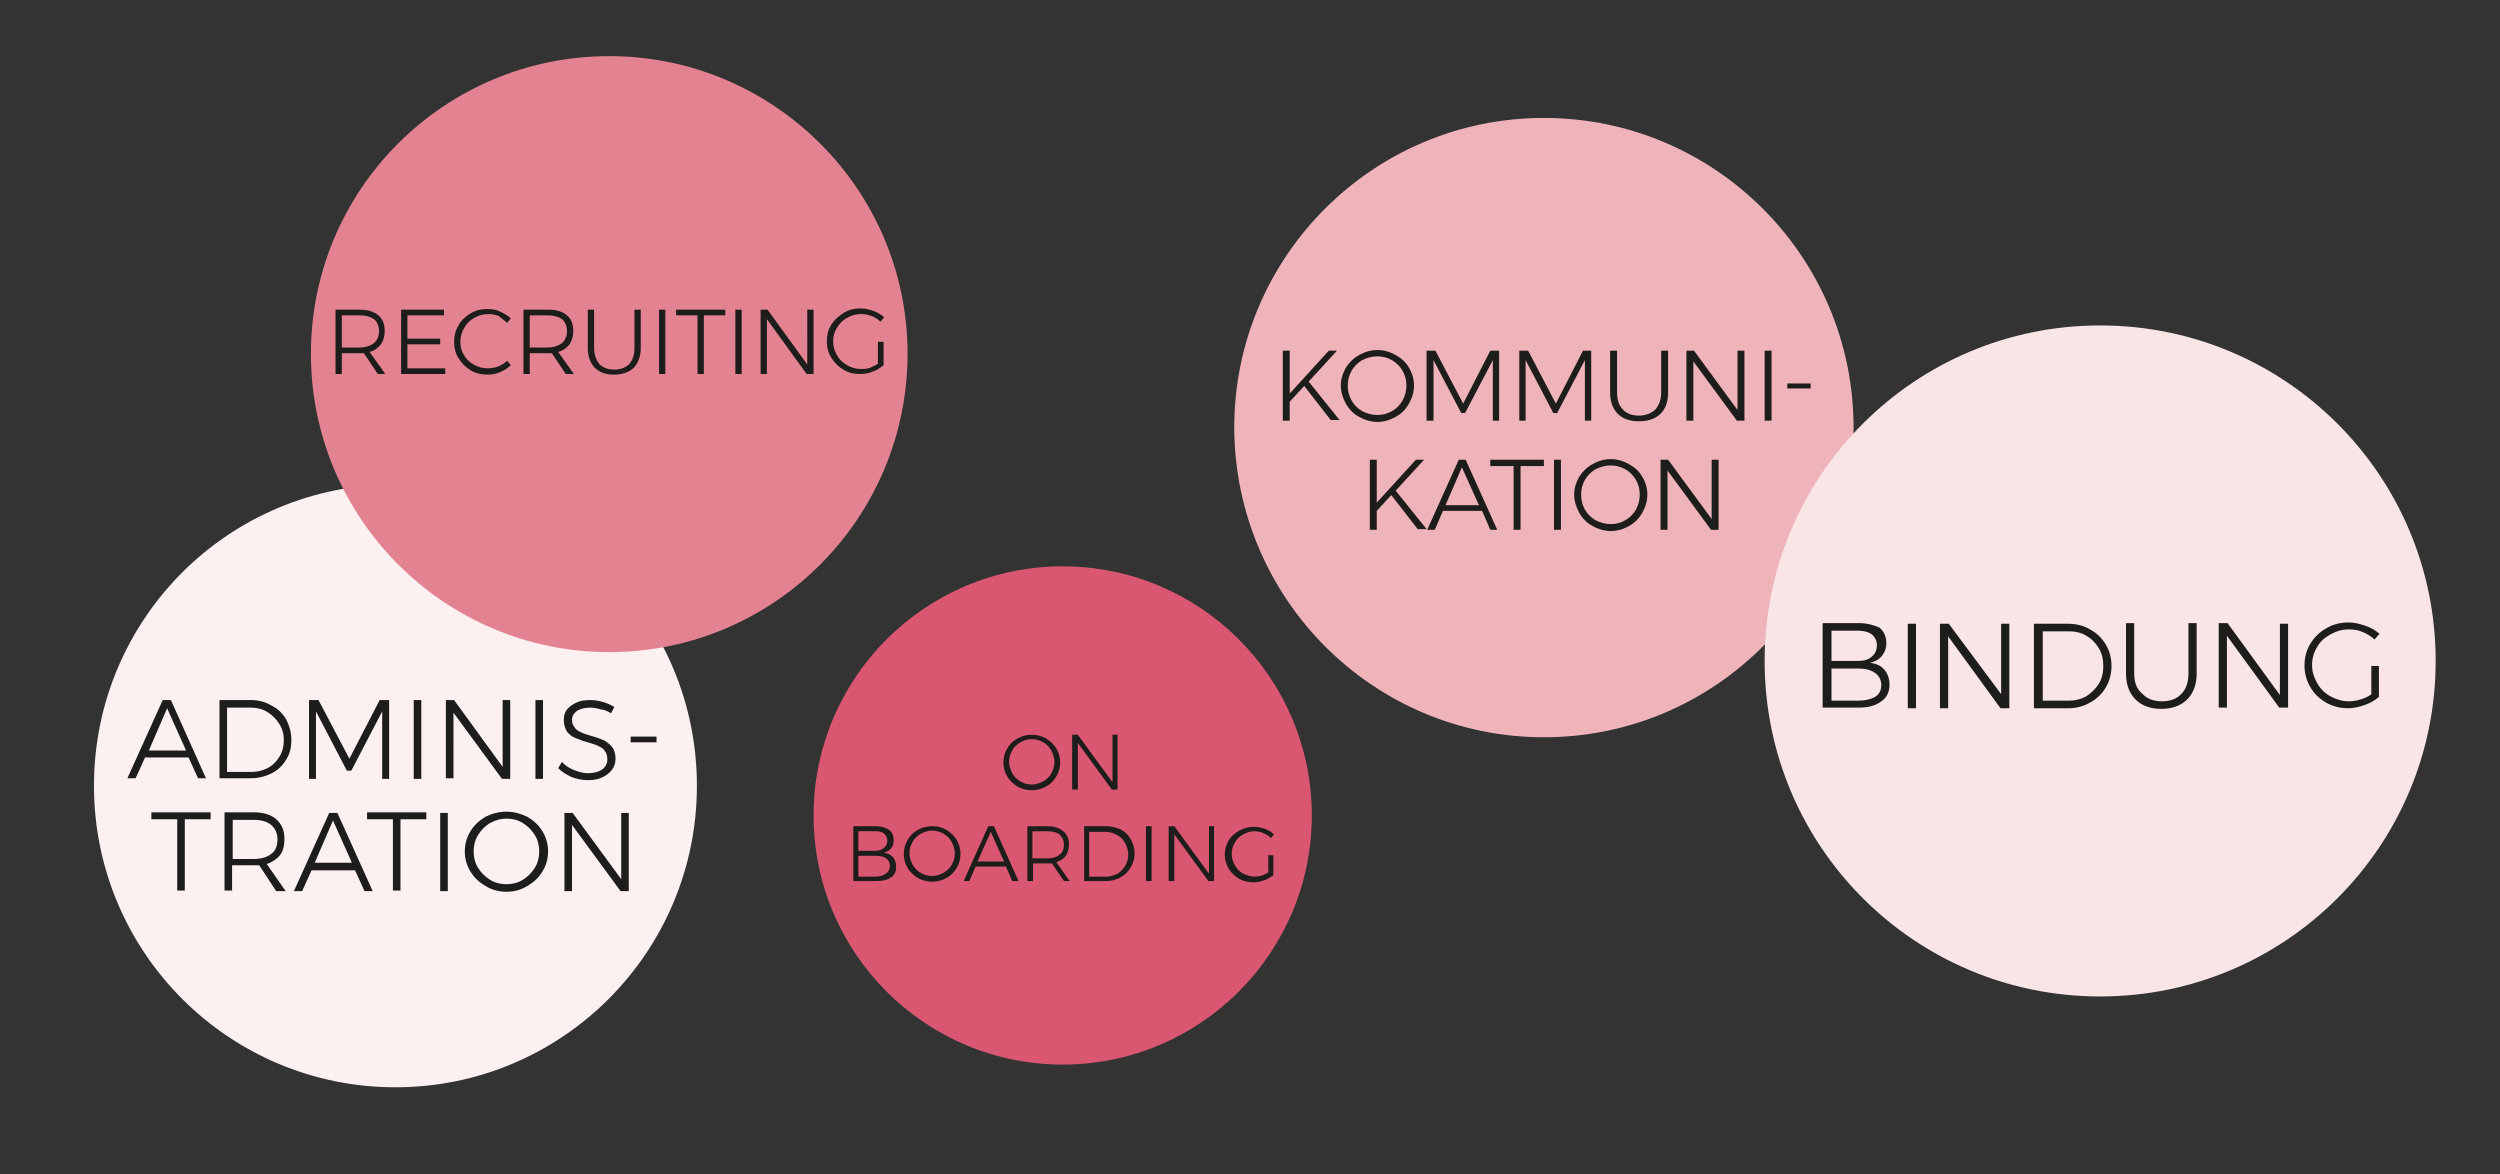 <?xml version="1.0" encoding="utf-8"?>
<!-- Generator: Adobe Illustrator 27.2.0, SVG Export Plug-In . SVG Version: 6.00 Build 0)  -->
<svg version="1.1" id="Ebene_1" xmlns="http://www.w3.org/2000/svg" xmlns:xlink="http://www.w3.org/1999/xlink" x="0px" y="0px"
	 viewBox="0 0 396.4 186.2" style="enable-background:new 0 0 396.4 186.2;" xml:space="preserve">
<rect x="0" y="0" width="396.4" height="186.2" fill="#333333" stroke="none"/>
<style type="text/css">
	.st0{fill:#FCF0F1;}
	.st1{fill:#1D1D1B;}
	.st2{fill:#E38391;}
	.st3{fill:#DA5771;}
	.st4{fill:#EEB4BA;}
	.st5{fill:#F9E4E6;}
</style>
<g>
	<g>
		<g>
			<g>
				<g>
					<path class="st0" d="M62.7,172.4c26.4,0,47.8-21.4,47.8-47.8S89.2,76.8,62.7,76.8s-47.8,21.4-47.8,47.8S36.3,172.4,62.7,172.4"
						/>
				</g>
			</g>
		</g>
	</g>
	<g>
		<path class="st1" d="M98.5,139.4l-7.7-10.5h-1.3v12.4h1.2v-10.5l7.7,10.5h1.3v-12.4h-1.2V139.4z M80.3,129.8
			c0.9,0,1.8,0.2,2.6,0.7c0.8,0.5,1.4,1.1,1.9,1.9s0.7,1.7,0.7,2.6c0,0.9-0.2,1.8-0.7,2.6c-0.5,0.8-1.1,1.4-1.9,1.9
			c-0.8,0.5-1.7,0.7-2.6,0.7c-0.9,0-1.8-0.2-2.6-0.7c-0.8-0.5-1.4-1.1-1.9-1.9c-0.5-0.8-0.7-1.7-0.7-2.6c0-0.9,0.2-1.8,0.7-2.6
			c0.5-0.8,1.1-1.4,1.9-1.9C78.5,130.1,79.3,129.8,80.3,129.8 M80.3,128.7c-1.2,0-2.3,0.3-3.3,0.8c-1,0.6-1.8,1.3-2.4,2.3
			c-0.6,1-0.9,2-0.9,3.2c0,1.2,0.3,2.2,0.9,3.2c0.6,1,1.4,1.7,2.4,2.3c1,0.6,2.1,0.9,3.3,0.9s2.3-0.3,3.3-0.9c1-0.6,1.8-1.3,2.4-2.3
			c0.6-1,0.9-2,0.9-3.2c0-1.2-0.3-2.2-0.9-3.2c-0.6-1-1.4-1.7-2.4-2.3C82.5,129,81.5,128.7,80.3,128.7 M69.8,141.3h1.2v-12.4h-1.2
			V141.3z M58.2,129.9h4.1v11.3h1.2v-11.3h4.1v-1.1h-9.4V129.9z M52.8,130.1l3,6.7h-5.9L52.8,130.1z M59.1,141.3l-5.6-12.4h-1.3
			l-5.6,12.4h1.3l1.5-3.3h6.9l1.5,3.3H59.1z M36.9,136.2v-6.2h3.4c1.2,0,2.1,0.3,2.7,0.8c0.6,0.5,1,1.3,1,2.3c0,1-0.3,1.8-1,2.3
			c-0.6,0.5-1.6,0.8-2.7,0.8H36.9z M45.3,141.3l-3-4.3c0.9-0.3,1.6-0.8,2.1-1.4c0.5-0.7,0.7-1.5,0.7-2.6c0-1.3-0.4-2.3-1.3-3.1
			c-0.8-0.7-2-1.1-3.6-1.1h-4.6v12.4h1.2v-4h3.4c0.2,0,0.5,0,0.9,0l2.7,4.1H45.3z M24,129.9h4.1v11.3h1.2v-11.3h4.1v-1.1H24V129.9z"
			/>
	</g>
	<g>
		<path class="st1" d="M100,117.7h4.1v-0.9H100V117.7z M96.9,113.1l0.5-1c-0.5-0.3-1.1-0.6-1.8-0.8c-0.7-0.2-1.4-0.3-2-0.3
			c-0.8,0-1.6,0.1-2.2,0.4c-0.6,0.3-1.1,0.6-1.5,1.1c-0.4,0.5-0.5,1-0.5,1.7c0,0.7,0.2,1.3,0.5,1.8c0.4,0.5,0.8,0.8,1.3,1
			c0.5,0.2,1.2,0.5,2,0.7c0.7,0.2,1.3,0.4,1.7,0.6c0.4,0.2,0.8,0.4,1,0.8c0.3,0.3,0.4,0.8,0.4,1.3c0,0.7-0.3,1.2-0.8,1.6
			c-0.6,0.4-1.3,0.6-2.3,0.6c-0.7,0-1.4-0.2-2.2-0.5c-0.7-0.3-1.4-0.7-1.9-1.3l-0.6,1c0.6,0.6,1.3,1,2.1,1.4
			c0.8,0.3,1.7,0.5,2.5,0.5c0.9,0,1.7-0.1,2.3-0.4c0.7-0.3,1.2-0.7,1.6-1.2c0.4-0.5,0.6-1.1,0.6-1.8c0-0.8-0.2-1.4-0.5-1.8
			s-0.8-0.8-1.3-1.1c-0.5-0.2-1.2-0.5-2-0.7c-0.7-0.2-1.3-0.4-1.7-0.6c-0.4-0.2-0.8-0.4-1-0.8c-0.3-0.3-0.4-0.7-0.4-1.2
			c0-0.6,0.3-1,0.8-1.4c0.5-0.3,1.2-0.5,2.1-0.5c0.5,0,1.1,0.1,1.7,0.3C95.8,112.5,96.4,112.8,96.9,113.1 M84.9,123.5h1.2V111h-1.2
			V123.5z M79.7,121.6L72,111h-1.3v12.4h1.2V113l7.7,10.5h1.3V111h-1.2V121.6z M65.6,123.5h1.2V111h-1.2V123.5z M48.9,123.5h1.2
			v-10.7l4.9,9.4h0.7l4.9-9.4l0,10.7h1.1V111h-1.5l-4.8,9.3l-4.9-9.3h-1.5V123.5z M39.8,122.4H36v-10.2h3.8c0.9,0,1.8,0.2,2.6,0.7
			c0.8,0.5,1.4,1.1,1.9,1.9c0.5,0.8,0.7,1.6,0.7,2.6c0,0.9-0.2,1.8-0.7,2.6c-0.5,0.8-1.1,1.4-1.9,1.8
			C41.6,122.2,40.8,122.4,39.8,122.4 M39.8,111h-5v12.4h5c1.2,0,2.3-0.3,3.3-0.8c1-0.5,1.8-1.3,2.3-2.2c0.6-0.9,0.8-2,0.8-3.1
			c0-1.1-0.3-2.2-0.8-3.2c-0.6-1-1.3-1.7-2.3-2.2C42.1,111.3,41,111,39.8,111 M26.5,112.3l3,6.7h-5.9L26.5,112.3z M32.7,123.5
			L27.1,111h-1.3l-5.6,12.4h1.3l1.5-3.3h6.9l1.5,3.3H32.7z"/>
	</g>
</g>
<g>
	<g>
		<g>
			<g>
				<g>
					<path class="st2" d="M96.6,103.4c26.1,0,47.3-21.2,47.3-47.3S122.6,8.9,96.6,8.9C70.5,8.9,49.3,30,49.3,56.1
						S70.5,103.4,96.6,103.4"/>
				</g>
			</g>
		</g>
	</g>
	<g>
		<path class="st1" d="M139.3,57.6c-0.4,0.3-0.9,0.5-1.3,0.7c-0.5,0.2-1,0.2-1.5,0.2c-0.8,0-1.5-0.2-2.2-0.6
			c-0.7-0.4-1.2-0.9-1.6-1.6c-0.4-0.7-0.6-1.4-0.6-2.2c0-0.8,0.2-1.5,0.6-2.1c0.4-0.7,0.9-1.2,1.6-1.6c0.7-0.4,1.4-0.6,2.2-0.6
			c0.6,0,1.1,0.1,1.7,0.3c0.5,0.2,1,0.5,1.4,0.9l0.6-0.7c-0.5-0.4-1.1-0.8-1.7-1c-0.6-0.2-1.3-0.4-2-0.4c-1,0-1.9,0.2-2.7,0.7
			c-0.8,0.5-1.5,1.1-2,1.9c-0.5,0.8-0.7,1.7-0.7,2.6s0.2,1.8,0.7,2.6c0.5,0.8,1.1,1.4,1.9,1.9c0.8,0.5,1.7,0.7,2.7,0.7
			c0.7,0,1.4-0.1,2-0.4c0.7-0.2,1.2-0.6,1.7-1v-3.7h-0.9V57.6z M128,57.8l-6.3-8.7h-1.1v10.2h1v-8.7l6.3,8.7h1.1V49.1h-1V57.8z
			 M116.6,59.3h1V49.1h-1V59.3z M107.2,50h3.4v9.3h1V50h3.4v-0.9h-7.8V50z M104.5,59.3h1V49.1h-1V59.3z M94.2,55.2v-6.1h-1v6.1
			c0,1.3,0.4,2.4,1.1,3.1c0.8,0.8,1.8,1.1,3.1,1.1c1.3,0,2.4-0.4,3.1-1.1c0.7-0.8,1.1-1.8,1.1-3.1v-6.1h-1v6.1
			c0,1.1-0.3,1.9-0.8,2.5c-0.6,0.6-1.4,0.9-2.4,0.9c-1,0-1.8-0.3-2.4-0.9C94.5,57,94.2,56.2,94.2,55.2 M84,55.1V50h2.8
			c1,0,1.7,0.2,2.3,0.6c0.5,0.4,0.8,1.1,0.8,1.9c0,0.8-0.3,1.5-0.8,1.9c-0.5,0.4-1.3,0.7-2.3,0.7H84z M91,59.3l-2.5-3.5
			c0.8-0.2,1.3-0.6,1.8-1.2c0.4-0.6,0.6-1.3,0.6-2.1c0-1.1-0.3-1.9-1-2.5c-0.7-0.6-1.7-0.9-3-0.9H83v10.2h1V56h2.8
			c0.2,0,0.4,0,0.7,0l2.2,3.3H91z M80.4,51.2l0.6-0.7c-0.5-0.5-1.1-0.8-1.7-1.1c-0.6-0.3-1.3-0.4-2-0.4c-1,0-1.9,0.2-2.7,0.7
			c-0.8,0.5-1.5,1.1-1.9,1.9c-0.5,0.8-0.7,1.7-0.7,2.6s0.2,1.8,0.7,2.6c0.5,0.8,1.1,1.4,1.9,1.9c0.8,0.5,1.7,0.7,2.7,0.7
			c0.7,0,1.3-0.1,2-0.4c0.7-0.3,1.2-0.6,1.7-1.1l-0.6-0.7c-0.4,0.4-0.9,0.7-1.4,0.9c-0.5,0.2-1.1,0.3-1.7,0.3
			c-0.8,0-1.5-0.2-2.2-0.6c-0.7-0.4-1.2-0.9-1.6-1.6C73.2,55.7,73,55,73,54.2c0-0.8,0.2-1.5,0.6-2.2c0.4-0.7,0.9-1.2,1.6-1.6
			c0.7-0.4,1.4-0.6,2.2-0.6c0.6,0,1.1,0.1,1.7,0.3C79.5,50.5,80,50.8,80.4,51.2 M63.6,59.3h7v-0.9h-6v-3.8h5.2v-0.9h-5.2V50h5.8
			v-0.9h-6.8V59.3z M54.2,55.1V50H57c1,0,1.7,0.2,2.3,0.6c0.5,0.4,0.8,1.1,0.8,1.9c0,0.8-0.3,1.5-0.8,1.9c-0.5,0.4-1.3,0.7-2.3,0.7
			H54.2z M61.1,59.3l-2.5-3.5c0.8-0.2,1.3-0.6,1.8-1.2c0.4-0.6,0.6-1.3,0.6-2.1c0-1.1-0.3-1.9-1-2.5c-0.7-0.6-1.7-0.9-3-0.9h-3.8
			v10.2h1V56H57c0.2,0,0.4,0,0.7,0l2.2,3.3H61.1z"/>
	</g>
</g>
<g>
	<g>
		<g>
			<g>
				<g>
					<path class="st3" d="M168.5,168.8c21.8,0,39.5-17.7,39.5-39.5s-17.7-39.5-39.5-39.5c-21.8,0-39.5,17.7-39.5,39.5
						S146.7,168.8,168.5,168.8"/>
				</g>
			</g>
		</g>
	</g>
	<g>
		<path class="st1" d="M201.3,138.2c-0.3,0.2-0.7,0.4-1.1,0.6c-0.4,0.1-0.8,0.2-1.2,0.2c-0.7,0-1.3-0.2-1.9-0.5
			c-0.6-0.3-1-0.8-1.3-1.3s-0.5-1.2-0.5-1.8c0-0.7,0.2-1.3,0.5-1.8c0.3-0.6,0.8-1,1.3-1.3c0.6-0.3,1.2-0.5,1.8-0.5
			c0.5,0,1,0.1,1.4,0.3c0.5,0.2,0.9,0.4,1.2,0.8l0.5-0.6c-0.4-0.4-0.9-0.7-1.5-0.9c-0.6-0.2-1.1-0.3-1.7-0.3c-0.8,0-1.6,0.2-2.3,0.6
			c-0.7,0.4-1.3,0.9-1.7,1.6c-0.4,0.7-0.6,1.4-0.6,2.2c0,0.8,0.2,1.5,0.6,2.2c0.4,0.7,1,1.2,1.6,1.6c0.7,0.4,1.4,0.6,2.3,0.6
			c0.6,0,1.1-0.1,1.7-0.3c0.6-0.2,1-0.5,1.5-0.8v-3.2h-0.8V138.2z M191.6,138.4l-5.4-7.4h-0.9v8.7h0.9v-7.4l5.4,7.4h0.9V131h-0.8
			V138.4z M181.7,139.7h0.9V131h-0.9V139.7z M175.4,139h-2.7v-7.1h2.6c0.7,0,1.3,0.2,1.8,0.5c0.6,0.3,1,0.7,1.3,1.3
			c0.3,0.5,0.5,1.2,0.5,1.8c0,0.7-0.2,1.3-0.5,1.8c-0.3,0.5-0.8,1-1.3,1.3C176.6,138.8,176,139,175.4,139 M175.4,131h-3.5v8.7h3.5
			c0.8,0,1.6-0.2,2.3-0.6c0.7-0.4,1.2-0.9,1.6-1.6c0.4-0.7,0.6-1.4,0.6-2.2c0-0.8-0.2-1.5-0.6-2.2c-0.4-0.7-0.9-1.2-1.6-1.6
			C176.9,131.2,176.2,131,175.4,131 M163.7,136.1v-4.3h2.4c0.8,0,1.5,0.2,1.9,0.5c0.4,0.4,0.7,0.9,0.7,1.6c0,0.7-0.2,1.3-0.7,1.6
			c-0.4,0.4-1.1,0.6-1.9,0.6H163.7z M169.6,139.7l-2.1-3c0.6-0.2,1.1-0.5,1.5-1c0.3-0.5,0.5-1.1,0.5-1.8c0-0.9-0.3-1.6-0.9-2.1
			c-0.6-0.5-1.4-0.8-2.5-0.8h-3.2v8.7h0.9v-2.8h2.4c0.1,0,0.3,0,0.6,0l1.9,2.8H169.6z M157.1,131.9l2.1,4.7H155L157.1,131.9z
			 M161.5,139.7l-3.9-8.7h-0.9l-3.9,8.7h0.9l1-2.3h4.8l1,2.3H161.5z M147.8,131.7c0.7,0,1.3,0.2,1.8,0.5c0.6,0.3,1,0.8,1.3,1.3
			c0.3,0.6,0.5,1.2,0.5,1.8c0,0.7-0.2,1.3-0.5,1.8c-0.3,0.6-0.8,1-1.3,1.3c-0.6,0.3-1.2,0.5-1.8,0.5c-0.7,0-1.3-0.2-1.8-0.5
			c-0.6-0.3-1-0.8-1.3-1.3c-0.3-0.6-0.5-1.2-0.5-1.8c0-0.7,0.2-1.3,0.5-1.8c0.3-0.6,0.8-1,1.3-1.3
			C146.6,131.9,147.2,131.7,147.8,131.7 M147.8,131c-0.8,0-1.6,0.2-2.3,0.6c-0.7,0.4-1.2,0.9-1.6,1.6c-0.4,0.7-0.6,1.4-0.6,2.2
			c0,0.8,0.2,1.5,0.6,2.2c0.4,0.7,1,1.2,1.6,1.6c0.7,0.4,1.5,0.6,2.3,0.6c0.8,0,1.6-0.2,2.3-0.6c0.7-0.4,1.2-0.9,1.6-1.6
			c0.4-0.7,0.6-1.4,0.6-2.2c0-0.8-0.2-1.5-0.6-2.2c-0.4-0.7-1-1.2-1.6-1.6C149.4,131.2,148.7,131,147.8,131 M138.8,139h-2.7v-3.3
			h2.7c0.7,0,1.3,0.1,1.7,0.4c0.4,0.3,0.6,0.7,0.6,1.2c0,0.5-0.2,0.9-0.6,1.2C140.1,138.8,139.6,139,138.8,139 M138.8,134.9h-2.7
			v-3.1h2.7c0.6,0,1.1,0.1,1.4,0.4c0.3,0.3,0.5,0.6,0.5,1.1c0,0.5-0.2,0.9-0.5,1.1C139.9,134.7,139.4,134.9,138.8,134.9 M138.9,131
			h-3.6v8.7h3.7c1,0,1.8-0.2,2.3-0.6c0.6-0.4,0.8-1,0.8-1.7c0-0.6-0.2-1.1-0.5-1.5c-0.4-0.4-0.9-0.6-1.5-0.7
			c0.5-0.1,0.9-0.3,1.2-0.7c0.3-0.3,0.4-0.8,0.4-1.3c0-0.7-0.2-1.2-0.7-1.6C140.4,131.2,139.7,131,138.9,131"/>
	</g>
	<g>
		<path class="st1" d="M176.3,123.9l-5.4-7.4H170v8.7h0.9v-7.4l5.4,7.4h0.9v-8.7h-0.8V123.9z M163.6,117.2c0.7,0,1.3,0.2,1.8,0.5
			c0.6,0.3,1,0.8,1.3,1.3c0.3,0.6,0.5,1.2,0.5,1.8c0,0.7-0.2,1.3-0.5,1.8c-0.3,0.6-0.8,1-1.3,1.3c-0.6,0.3-1.2,0.5-1.8,0.5
			c-0.7,0-1.3-0.2-1.8-0.5c-0.6-0.3-1-0.8-1.3-1.3c-0.3-0.6-0.5-1.2-0.5-1.8c0-0.7,0.2-1.3,0.5-1.8c0.3-0.6,0.8-1,1.3-1.3
			C162.3,117.4,162.9,117.2,163.6,117.2 M163.6,116.5c-0.8,0-1.6,0.2-2.3,0.6c-0.7,0.4-1.2,0.9-1.6,1.6c-0.4,0.7-0.6,1.4-0.6,2.2
			c0,0.8,0.2,1.5,0.6,2.2c0.4,0.7,1,1.2,1.6,1.6c0.7,0.4,1.5,0.6,2.3,0.6c0.8,0,1.6-0.2,2.3-0.6c0.7-0.4,1.2-0.9,1.6-1.6
			c0.4-0.7,0.6-1.4,0.6-2.2c0-0.8-0.2-1.5-0.6-2.2c-0.4-0.7-1-1.2-1.6-1.6C165.2,116.7,164.4,116.5,163.6,116.5"/>
	</g>
</g>
<g>
	<g>
		<g>
			<g>
				<g>
					<path class="st4" d="M244.8,116.9c27.1,0,49.1-22,49.1-49.1c0-27.1-22-49.1-49.1-49.1c-27.1,0-49.1,22-49.1,49.1
						C195.8,94.9,217.7,116.9,244.8,116.9"/>
				</g>
			</g>
		</g>
	</g>
	<g>
		<path class="st1" d="M271.4,82.3l-6.9-9.4h-1.2V84h1.1v-9.4l6.9,9.4h1.2V72.9h-1.1V82.3z M255.4,73.8c0.8,0,1.6,0.2,2.3,0.6
			c0.7,0.4,1.3,1,1.7,1.7c0.4,0.7,0.6,1.5,0.6,2.3c0,0.9-0.2,1.6-0.6,2.4c-0.4,0.7-1,1.3-1.7,1.7c-0.7,0.4-1.5,0.6-2.3,0.6
			c-0.8,0-1.6-0.2-2.4-0.6c-0.7-0.4-1.3-1-1.7-1.7c-0.4-0.7-0.6-1.5-0.6-2.4c0-0.8,0.2-1.6,0.6-2.3c0.4-0.7,1-1.3,1.7-1.7
			C253.8,74,254.6,73.8,255.4,73.8 M255.4,72.8c-1.1,0-2,0.3-2.9,0.8c-0.9,0.5-1.6,1.2-2.1,2c-0.5,0.9-0.8,1.8-0.8,2.8
			c0,1,0.3,2,0.8,2.9c0.5,0.9,1.2,1.6,2.1,2.1c0.9,0.5,1.9,0.8,2.9,0.8c1.1,0,2-0.3,2.9-0.8c0.9-0.5,1.6-1.2,2.1-2.1
			c0.5-0.9,0.8-1.8,0.8-2.9c0-1-0.3-2-0.8-2.8c-0.5-0.9-1.2-1.5-2.1-2C257.4,73.1,256.5,72.8,255.4,72.8 M246.4,84h1.1V72.9h-1.1V84
			z M236.3,73.9h3.7V84h1.1V73.9h3.7v-1h-8.5V73.9z M231.8,74.1l2.7,6h-5.3L231.8,74.1z M237.4,84l-5-11.1h-1.1l-5,11.1h1.2l1.3-3
			h6.2l1.3,3H237.4z M221.3,77.8l4.5-4.9h-1.3l-6.2,6.8v-6.8h-1.1V84h1.1v-3l2.3-2.5l4.2,5.4h1.4L221.3,77.8z"/>
	</g>
	<g>
		<path class="st1" d="M283.4,61.6h3.7v-0.8h-3.7V61.6z M279.8,66.7h1.1V55.6h-1.1V66.7z M275.5,65l-6.9-9.4h-1.2v11.1h1.1v-9.4
			l6.9,9.4h1.2V55.6h-1.1V65z M256.4,62.2v-6.6h-1.1v6.6c0,1.4,0.4,2.6,1.2,3.4c0.8,0.8,1.9,1.2,3.4,1.2c1.4,0,2.6-0.4,3.4-1.2
			c0.8-0.8,1.2-1.9,1.2-3.4v-6.6h-1.1v6.6c0,1.1-0.3,2-0.9,2.7c-0.6,0.6-1.5,1-2.6,1c-1.1,0-2-0.3-2.6-1
			C256.7,64.3,256.4,63.4,256.4,62.2 M240.9,66.7h1v-9.6l4.4,8.4h0.6l4.4-8.4l0,9.6h1V55.6H251l-4.3,8.4l-4.4-8.4h-1.4V66.7z
			 M226.3,66.7h1v-9.6l4.4,8.4h0.6l4.4-8.4l0,9.6h1V55.6h-1.4l-4.3,8.4l-4.4-8.4h-1.4V66.7z M218.4,56.5c0.8,0,1.6,0.2,2.3,0.6
			c0.7,0.4,1.3,1,1.7,1.7c0.4,0.7,0.6,1.5,0.6,2.3c0,0.9-0.2,1.6-0.6,2.4c-0.4,0.7-1,1.3-1.7,1.7c-0.7,0.4-1.5,0.6-2.3,0.6
			c-0.8,0-1.6-0.2-2.4-0.6c-0.7-0.4-1.3-1-1.7-1.7c-0.4-0.7-0.6-1.5-0.6-2.4c0-0.8,0.2-1.6,0.6-2.3c0.4-0.7,1-1.3,1.7-1.7
			C216.8,56.7,217.6,56.5,218.4,56.5 M218.4,55.5c-1.1,0-2,0.3-2.9,0.8c-0.9,0.5-1.6,1.2-2.1,2c-0.5,0.9-0.8,1.8-0.8,2.8
			c0,1,0.3,2,0.8,2.9c0.5,0.9,1.2,1.6,2.1,2.1c0.9,0.5,1.9,0.8,2.9,0.8s2-0.3,2.9-0.8c0.9-0.5,1.6-1.2,2.1-2.1
			c0.5-0.9,0.8-1.8,0.8-2.9c0-1-0.3-2-0.8-2.8c-0.5-0.9-1.2-1.5-2.1-2C220.4,55.8,219.5,55.5,218.4,55.5 M207.5,60.5l4.5-4.9h-1.3
			l-6.2,6.8v-6.8h-1.1v11.1h1.1v-3l2.3-2.5l4.2,5.4h1.4L207.5,60.5z"/>
	</g>
</g>
<g>
	<g>
		<path class="st5" d="M333,158c29.4,0,53.2-23.8,53.2-53.2c0-29.4-23.8-53.2-53.2-53.2c-29.4,0-53.2,23.8-53.2,53.2
			C279.8,134.2,303.6,158,333,158"/>
	</g>
	<g>
		<path class="st1" d="M376.1,110c-0.5,0.4-1.1,0.7-1.8,0.9c-0.6,0.2-1.3,0.3-1.9,0.3c-1,0-2-0.3-2.9-0.8c-0.9-0.5-1.6-1.2-2.1-2.1
			c-0.5-0.9-0.8-1.8-0.8-2.9c0-1,0.3-2,0.8-2.8c0.5-0.9,1.2-1.5,2.1-2s1.8-0.8,2.9-0.8c0.8,0,1.5,0.1,2.2,0.4
			c0.7,0.3,1.4,0.7,1.9,1.2l0.8-0.9c-0.7-0.6-1.4-1-2.3-1.3c-0.9-0.3-1.7-0.5-2.6-0.5c-1.3,0-2.5,0.3-3.5,0.9
			c-1.1,0.6-1.9,1.4-2.6,2.5c-0.6,1-0.9,2.2-0.9,3.4c0,1.2,0.3,2.4,0.9,3.4c0.6,1.1,1.5,1.9,2.5,2.5c1.1,0.6,2.2,0.9,3.5,0.9
			c0.9,0,1.8-0.2,2.6-0.5c0.9-0.3,1.6-0.7,2.3-1.3v-4.9h-1.2V110z M361.5,110.2l-8.3-11.4h-1.4v13.4h1.3v-11.4l8.3,11.4h1.4V98.9
			h-1.3V110.2z M338.4,106.8v-8h-1.3v8c0,1.7,0.5,3.1,1.5,4.1c1,1,2.4,1.5,4.1,1.5s3.1-0.5,4.1-1.5c1-1,1.5-2.4,1.5-4.1v-8h-1.3v8
			c0,1.4-0.4,2.5-1.1,3.2c-0.7,0.8-1.8,1.2-3.1,1.2c-1.3,0-2.4-0.4-3.1-1.2C338.8,109.3,338.4,108.2,338.4,106.8 M328,111.1h-4.1
			v-11h4.1c1,0,2,0.2,2.8,0.7c0.9,0.5,1.5,1.2,2,2c0.5,0.8,0.7,1.8,0.7,2.8c0,1-0.2,2-0.7,2.8c-0.5,0.8-1.2,1.5-2,2
			C329.9,110.9,329,111.1,328,111.1 M327.9,98.9h-5.4v13.4h5.4c1.3,0,2.5-0.3,3.5-0.9c1.1-0.6,1.9-1.4,2.5-2.4
			c0.6-1,0.9-2.2,0.9-3.4c0-1.2-0.3-2.4-0.9-3.4c-0.6-1-1.4-1.8-2.5-2.4C330.4,99.2,329.2,98.9,327.9,98.9 M317.4,110.2L309,98.9
			h-1.4v13.4h1.3v-11.4l8.3,11.4h1.4V98.9h-1.3V110.2z M302.5,112.3h1.3V98.9h-1.3V112.3z M294.6,111.1h-4.2v-5.1h4.2
			c1.1,0,2,0.2,2.7,0.7c0.6,0.4,1,1.1,1,1.9c0,0.8-0.3,1.5-1,1.9S295.7,111.1,294.6,111.1 M294.6,104.8h-4.2V100h4.2
			c0.9,0,1.7,0.2,2.2,0.6c0.5,0.4,0.8,1,0.8,1.7c0,0.8-0.3,1.4-0.8,1.8C296.3,104.6,295.5,104.8,294.6,104.8 M294.7,98.8H289v13.4
			h5.7c1.5,0,2.7-0.3,3.6-1c0.9-0.6,1.3-1.5,1.3-2.7c0-0.9-0.3-1.7-0.8-2.3c-0.5-0.6-1.3-1-2.3-1.1c0.8-0.2,1.4-0.5,1.9-1.1
			c0.4-0.5,0.7-1.2,0.7-2c0-1.1-0.4-1.9-1.1-2.5C297.1,99.1,296,98.8,294.7,98.8"/>
	</g>
</g>
</svg>

